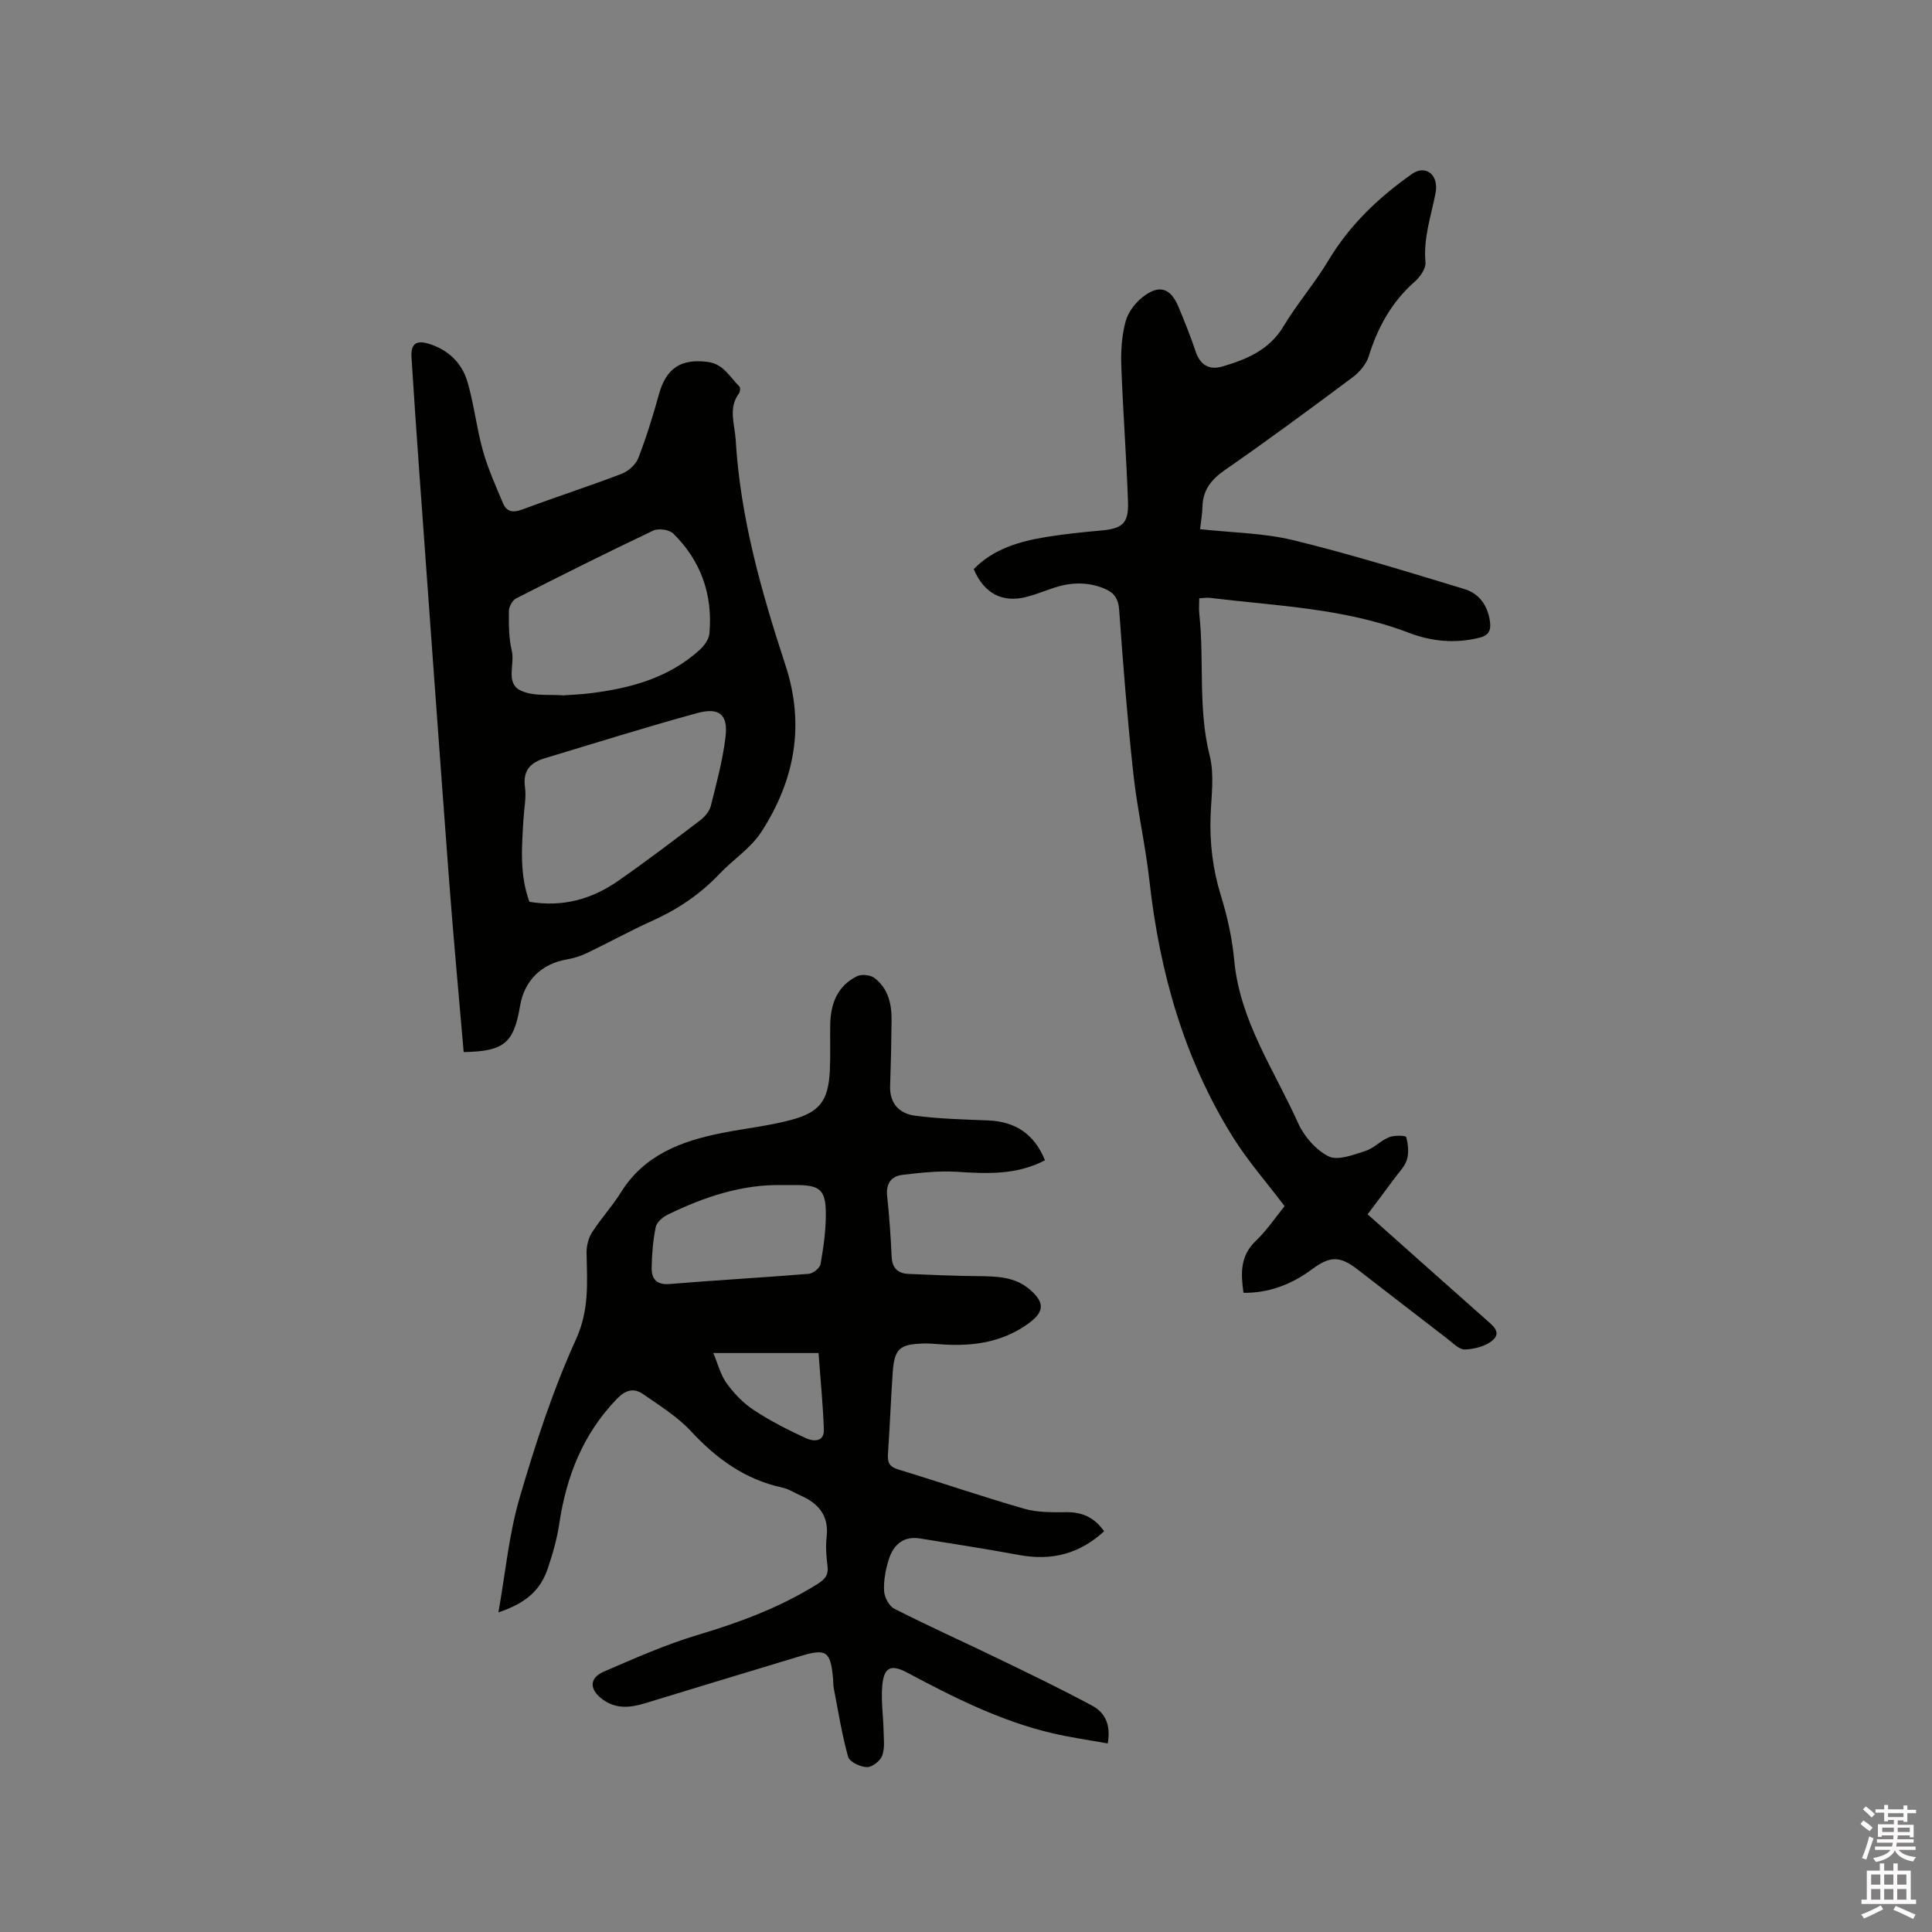 <svg enable-background="new 0 0 400 400" viewBox="0 0 400 400" xmlns="http://www.w3.org/2000/svg"><rect x="0" y="0" width="400" height="400" fill="#808080" stroke="none"/><path d="m385.2 377.6.6-.7c.6.4 1.3.9 1.9 1.5l-.6.7c-.8-.5-1.4-1-1.9-1.5zm.3 7.1c.6-1.4 1.1-2.9 1.5-4.5.3.1.6.3.9.4-.5 1.4-1 2.9-1.5 4.4zm.2-10.1.6-.6c.7.5 1.3 1.1 1.9 1.6l-.7.7c-.6-.6-1.2-1.2-1.8-1.7zm8.4-.8h.8v.9h1.8v.7h-1.8v1.8h-.8v-.3h-1.2v.9h3.3v2.6h-.8v-.4h-2.5c0 .3 0 .6-.1.8h3.4v.7h-3.5c0 .3-.1.6-.1.8h4v.7h-3.5c.7.9 1.9 1.3 3.6 1.5-.2.2-.4.5-.6.9-1.9-.3-3.2-1.1-3.8-2.3-.5 1.1-1.8 2-3.9 2.4-.2-.3-.4-.5-.6-.8 1.9-.4 3.1-.9 3.6-1.7h-3.2v-.7h3.5c.1-.2.1-.5.2-.8h-3.3v-.7h3.4c0-.2 0-.5 0-.8h-2.4v.3h-.8v-2.6h3.3v-.9h-1.2v.3h-.8v-1.8h-1.8v-.7h1.8v-.9h.8v.9h3.2zm-4.4 5.5h2.4c0-.3 0-.6 0-.9h-2.4zm1.2-3.1h3.2v-.8h-3.2zm4.4 2.2h-2.4v.9h2.5v-.9z" fill="#fcfafa"/><path d="m389.2 385.8h.9v1.5h1.9v-1.5h.9v1.5h2.7v6h1.1v.9h-11.3v-.9h1.1v-6h2.7zm.2 8.7.5.8c-1.2.6-2.5 1.3-4 1.9-.2-.3-.3-.6-.6-.8 1.6-.6 3-1.3 4.1-1.9zm-2-4.3h1.9v-2.1h-1.9zm0 3.1h1.9v-2.2h-1.9zm2.7-3.1h1.9v-2.1h-1.9zm0 3.1h1.9v-2.2h-1.9zm2.4 1.3c1.4.6 2.7 1.2 4.1 1.8l-.5.9c-1.5-.7-2.8-1.4-4.1-1.9zm2.2-6.5h-1.9v2.1h1.9zm-1.9 5.2h1.9v-2.2h-1.9z" fill="#fcfafa"/><g fill="#010100"><path d="m216.35 240.23c-6 3.11-12.08 2.76-18.25 2.38-3.75-.23-7.56.18-11.31.64-2.22.28-3.39 1.77-3.12 4.3.45 4.21.74 8.44.94 12.67.11 2.37 1.32 3.44 3.51 3.53 4.76.2 9.52.42 14.28.46 3.86.04 7.69.08 10.81 2.77 3.21 2.76 2.97 4.7-.36 7.09-5.5 3.94-11.66 4.73-18.16 4.25-1.16-.09-2.33-.19-3.49-.16-4.98.14-6.04 1.1-6.38 6.06-.38 5.61-.59 11.22-.98 16.83-.12 1.73.29 2.62 2.11 3.18 8.71 2.65 17.32 5.61 26.07 8.13 2.78.8 5.87.75 8.81.72 3.26-.03 5.74 1.1 7.77 3.95-5.05 4.66-10.83 6.16-17.52 4.93-6.86-1.26-13.74-2.34-20.63-3.44-3.45-.55-5.5 1.36-6.44 4.36-.66 2.09-1.08 4.37-.97 6.53.07 1.29 1.05 3.13 2.15 3.68 7.07 3.59 14.31 6.84 21.44 10.29 6.56 3.18 13.13 6.33 19.54 9.79 2.52 1.36 3.89 3.84 3.17 7.79-3.82-.69-7.63-1.22-11.36-2.09-10.73-2.5-20.47-7.41-30.11-12.55-3.41-1.82-4.87-1.18-5.21 2.72-.26 3.03.2 6.11.27 9.17.04 1.77.3 3.7-.28 5.28-.4 1.09-2.09 2.41-3.17 2.38-1.37-.04-3.59-1.09-3.89-2.15-1.3-4.66-2.05-9.47-2.97-14.22-.12-.62-.08-1.27-.14-1.9-.51-5.75-1.38-6.35-6.78-4.72-10.74 3.25-21.49 6.49-32.21 9.78-3.09.95-6.07 1.18-8.79-.86s-2.71-4.4.3-5.7c6.39-2.76 12.8-5.61 19.45-7.6 8.68-2.59 17.03-5.69 24.74-10.51 1.51-.95 2.38-1.82 2.14-3.73-.25-1.99-.42-4.05-.19-6.03.52-4.41-1.64-6.95-5.39-8.6-1.26-.55-2.46-1.36-3.78-1.64-7.67-1.67-13.59-5.93-18.86-11.62-2.82-3.05-6.51-5.33-9.96-7.73-1.94-1.35-3.65-.88-5.47 1.02-6.99 7.26-10.43 16.02-11.89 25.81-.46 3.12-1.35 6.21-2.36 9.21-1.53 4.56-4.48 7.21-10.24 9.15 1.46-8.23 2.18-16.15 4.37-23.65 3.26-11.16 6.89-22.32 11.69-32.88 2.78-6.11 2.31-11.81 2.19-17.88-.03-1.44.38-3.09 1.15-4.29 1.82-2.85 4.17-5.37 5.95-8.24 4.85-7.81 12.54-10.65 20.94-12.32 4.77-.95 9.65-1.45 14.34-2.71 5.99-1.61 7.68-4.04 7.99-10.22.15-3.17.02-6.36.08-9.54.08-4.3 1.49-7.98 5.54-9.98.94-.46 2.73-.3 3.57.33 2.86 2.12 3.62 5.35 3.59 8.75-.04 4.55-.14 9.1-.3 13.65-.13 3.65 1.96 5.72 5.14 6.14 5 .66 10.07.78 15.12.98 5.65.23 9.59 2.79 11.8 8.26zm-54.14 5.13c-8.57-.22-16.41 2.45-23.97 6.12-1.03.5-2.27 1.57-2.48 2.57-.56 2.77-.8 5.63-.84 8.46-.03 2.28 1 3.56 3.75 3.33 9.59-.8 19.2-1.32 28.79-2.11.89-.07 2.29-1.21 2.43-2.03.6-3.42 1.1-6.92 1.09-10.38-.01-5.01-1.23-5.97-6.23-5.97-.85.01-1.69.01-2.54.01zm-14.53 34.77c.94 2.21 1.49 4.51 2.77 6.27 1.53 2.11 3.45 4.12 5.62 5.54 3.41 2.25 7.1 4.12 10.82 5.84 1.44.66 3.77.84 3.68-1.79-.17-5.15-.7-10.3-1.1-15.86-7.12 0-13.95 0-21.79 0z"/><path d="m283.15 251.41c8.3 7.39 16.37 14.58 24.46 21.75 1.36 1.21 3.31 2.62 1.49 4.27-1.41 1.28-3.8 1.88-5.79 1.97-1.2.05-2.54-1.37-3.71-2.27-6.23-4.77-12.42-9.59-18.63-14.38-3.54-2.73-5.62-2.72-9.28 0-4.45 3.32-9.25 4.99-14.24 4.91-.54-3.9-.77-7.58 2.54-10.74 2.28-2.17 4.07-4.86 5.97-7.2-3.67-4.86-7.61-9.34-10.73-14.34-10.11-16.2-15.14-34.12-17.25-52.99-.83-7.44-2.53-14.79-3.34-22.24-1.23-11.27-2.12-22.58-2.93-33.89-.17-2.42-1.13-3.64-3.2-4.46-3.42-1.36-6.83-1.24-10.25-.12-1.91.63-3.78 1.4-5.72 1.9-5 1.31-8.85-.74-10.94-5.76 4.12-4.21 9.48-5.74 15.06-6.65 3.76-.61 7.56-1 11.35-1.34 4.36-.39 5.69-1.45 5.53-5.94-.33-9.42-1.05-18.82-1.39-28.24-.11-3.03.11-6.18.89-9.09.5-1.88 1.96-3.81 3.53-5.05 3.4-2.68 5.78-1.92 7.42 2.01 1.26 3.03 2.49 6.08 3.53 9.19.95 2.86 2.81 3.98 5.6 3.16 5.02-1.48 9.67-3.41 12.62-8.32 2.83-4.71 6.48-8.93 9.31-13.65 4.4-7.35 10.38-13.02 17.29-17.89 2.2-1.55 4.58-.61 4.95 2.1.08.62.04 1.28-.08 1.9-.92 4.72-2.55 9.3-2.08 14.29.12 1.28-1.11 3.04-2.22 4.01-4.78 4.2-7.65 9.43-9.52 15.43-.51 1.65-1.89 3.29-3.31 4.35-8.75 6.53-17.53 13.02-26.5 19.24-2.86 1.98-4.55 4.17-4.63 7.64-.03 1.46-.3 2.91-.49 4.59 6.62.73 13.18.78 19.39 2.3 11.89 2.9 23.6 6.54 35.32 10.09 3.15.95 4.94 3.53 5.33 6.91.2 1.69-.33 2.71-2.19 3.17-5.03 1.25-9.9.79-14.66-1.03-13.26-5.08-27.32-5.54-41.18-7.22-.6-.07-1.23.04-2.18.09 0 1.15-.1 2.2.01 3.22 1.06 9.76-.3 19.66 2.16 29.39.98 3.89.34 8.23.18 12.36-.21 5.66.44 11.12 2.13 16.58 1.34 4.33 2.34 8.85 2.76 13.35 1.15 12.58 8.29 22.75 13.24 33.78 1.24 2.75 3.7 5.58 6.33 6.87 1.92.94 5.13-.35 7.6-1.13 1.75-.55 3.15-2.14 4.88-2.84 1.07-.44 3.46-.37 3.55-.04.42 1.47.59 3.23.16 4.67-.44 1.45-1.68 2.66-2.62 3.94-1.75 2.39-3.54 4.75-5.52 7.39z"/><path d="m96 217.82c-1.04-12.13-2.16-24.04-3.05-35.96-2.12-28.22-4.14-56.45-6.18-84.67-.56-7.72-1.08-15.44-1.57-23.16-.18-2.79.9-3.67 3.56-2.86 4.04 1.23 6.89 3.98 8.04 7.94 1.35 4.65 1.87 9.54 3.18 14.21 1.05 3.73 2.66 7.31 4.17 10.89.73 1.72 2.03 2 3.91 1.3 6.84-2.55 13.79-4.8 20.61-7.4 1.39-.53 2.94-1.89 3.47-3.24 1.68-4.32 3.05-8.78 4.29-13.25 1.49-5.38 4.53-7.4 10.09-6.69 3.29.42 4.59 3.15 6.57 5.1.23.23.15 1.09-.1 1.43-2.26 3.05-.87 6.35-.68 9.53.94 16.11 5.32 31.51 10.3 46.7 4.11 12.51 1.89 23.9-4.97 34.53-2.18 3.38-5.88 5.75-8.71 8.74-4 4.22-8.67 7.34-13.96 9.72-4.54 2.04-8.9 4.46-13.39 6.61-1.31.63-2.76 1.1-4.19 1.34-5.26.9-8.83 4.36-9.71 9.6-1.31 7.74-3.28 9.44-11.68 9.59zm13.61-31.11c6.89 1.15 12.9-.54 18.29-4.28 5.82-4.04 11.47-8.34 17.11-12.63.95-.72 1.89-1.87 2.17-2.99 1.18-4.7 2.45-9.42 3.03-14.21.56-4.64-1.26-6.22-5.87-4.96-10.58 2.89-21.06 6.19-31.56 9.35-2.92.88-4.57 2.51-4.09 5.96.3 2.16-.18 4.42-.31 6.64-.34 5.71-.85 11.43 1.23 17.12zm7.03-42.74c1.95-.15 3.64-.21 5.32-.41 8.42-1.01 16.42-3.14 22.9-9.01.95-.86 1.92-2.2 2.02-3.4.71-8.01-1.74-15.04-7.5-20.69-.83-.81-3.07-1.12-4.15-.6-9.53 4.52-18.97 9.24-28.37 14.03-.78.4-1.5 1.74-1.5 2.64-.03 2.74-.03 5.57.6 8.21.67 2.81-1.39 6.75 1.9 8.26 2.62 1.21 6.01.73 8.78.97z"/></g></svg>